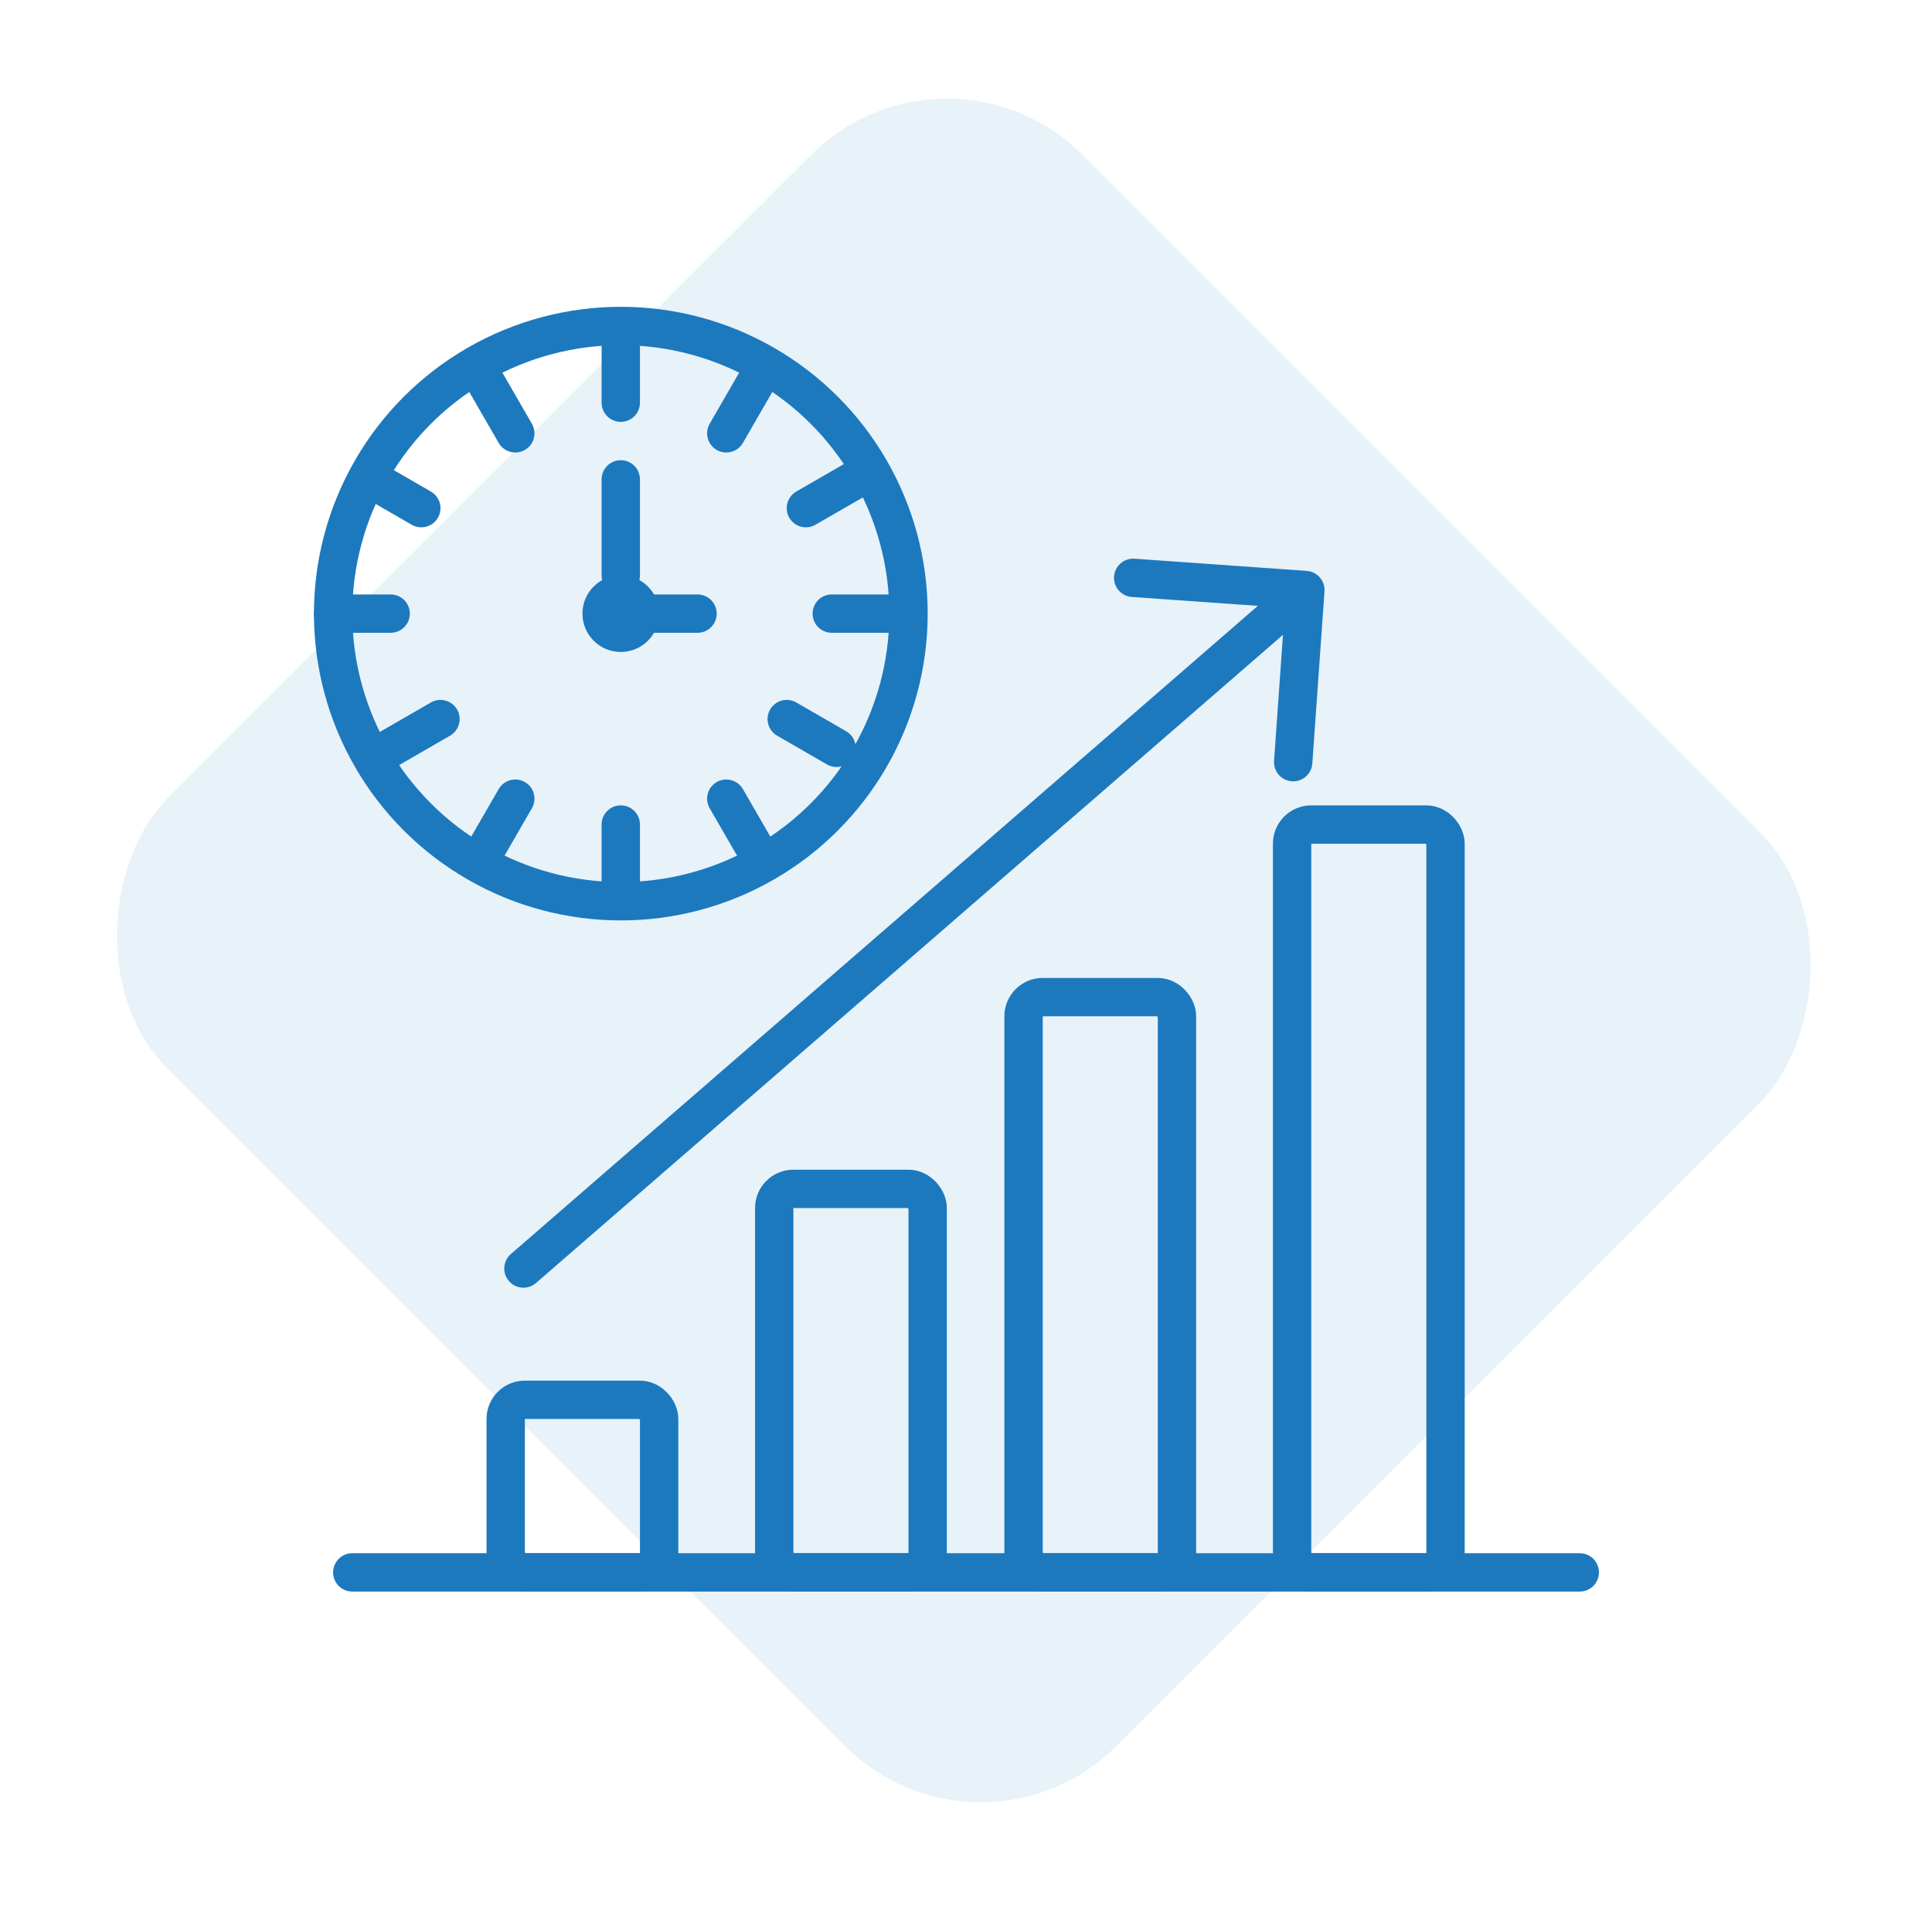 <svg xmlns="http://www.w3.org/2000/svg" width="165" height="164" viewBox="0 0 165 164" fill="none"><g clip-path="url(#clip0_799_9861)"><path d="M134.918 134.316L30.086 134.316" stroke="#1D79BE" stroke-width="3.276" stroke-linecap="round"></path><rect x="43.189" y="119.574" width="13.104" height="14.742" rx="1.638" stroke="#1D79BE" stroke-width="3.276"></rect><rect x="66.122" y="101.556" width="13.104" height="32.76" rx="1.638" stroke="#1D79BE" stroke-width="3.276"></rect><rect x="87.415" y="85.176" width="13.104" height="49.14" rx="1.638" stroke="#1D79BE" stroke-width="3.276"></rect><rect x="110.349" y="70.434" width="13.104" height="63.882" rx="1.638" stroke="#1D79BE" stroke-width="3.276"></rect><circle cx="53.02" cy="52.416" r="24.57" stroke="#1D79BE" stroke-width="3.276"></circle><circle cx="53.018" cy="52.416" r="1.638" stroke="#1D79BE" stroke-width="3.276"></circle><path d="M53.016 40.95V49.14" stroke="#1D79BE" stroke-width="3.276" stroke-linecap="round"></path><path d="M53.016 29.484V34.398" stroke="#1D79BE" stroke-width="3.276" stroke-linecap="round"></path><path d="M64.484 32.76L62.027 37.016" stroke="#1D79BE" stroke-width="3.276" stroke-linecap="round"></path><path d="M73.082 40.95L68.826 43.407" stroke="#1D79BE" stroke-width="3.276" stroke-linecap="round"></path><path d="M71.445 63.882L67.19 61.425" stroke="#1D79BE" stroke-width="3.276" stroke-linecap="round"></path><path d="M64.484 72.479L62.027 68.224" stroke="#1D79BE" stroke-width="3.276" stroke-linecap="round"></path><path d="M53.016 70.434V75.348" stroke="#1D79BE" stroke-width="3.276" stroke-linecap="round"></path><path d="M44.008 68.224L41.551 72.479" stroke="#1D79BE" stroke-width="3.276" stroke-linecap="round"></path><path d="M37.617 61.425L33.361 63.882" stroke="#1D79BE" stroke-width="3.276" stroke-linecap="round"></path><path d="M35.98 43.407L31.725 40.95" stroke="#1D79BE" stroke-width="3.276" stroke-linecap="round"></path><path d="M44.008 37.016L41.551 32.76" stroke="#1D79BE" stroke-width="3.276" stroke-linecap="round"></path><path d="M33.363 52.416L28.449 52.416" stroke="#1D79BE" stroke-width="3.276" stroke-linecap="round"></path><path d="M75.949 52.416L71.035 52.416" stroke="#1D79BE" stroke-width="3.276" stroke-linecap="round"></path><path d="M54.656 52.416H59.57" stroke="#1D79BE" stroke-width="3.276" stroke-linecap="round"></path><rect x="80.863" y="1.638" width="114.547" height="110.456" rx="16.38" transform="rotate(45 80.863 1.638)" fill="#1D79BE" fill-opacity="0.1"></rect><path d="M43.63 107.123C42.946 107.716 42.873 108.75 43.466 109.434C44.059 110.117 45.094 110.19 45.777 109.597L43.63 107.123ZM113.117 50.516C113.181 49.613 112.501 48.83 111.599 48.766L96.893 47.726C95.991 47.663 95.208 48.342 95.144 49.245C95.08 50.147 95.76 50.93 96.662 50.994L109.734 51.918L108.809 64.99C108.746 65.892 109.425 66.675 110.328 66.739C111.23 66.803 112.013 66.123 112.077 65.221L113.117 50.516ZM45.777 109.597L112.557 51.637L110.409 49.163L43.63 107.123L45.777 109.597Z" fill="#1D79BE"></path></g><defs><clipPath id="clip0_799_9861"><rect x="0.602" width="163.8" height="163.8" rx="13.104" fill="white"></rect></clipPath></defs></svg>